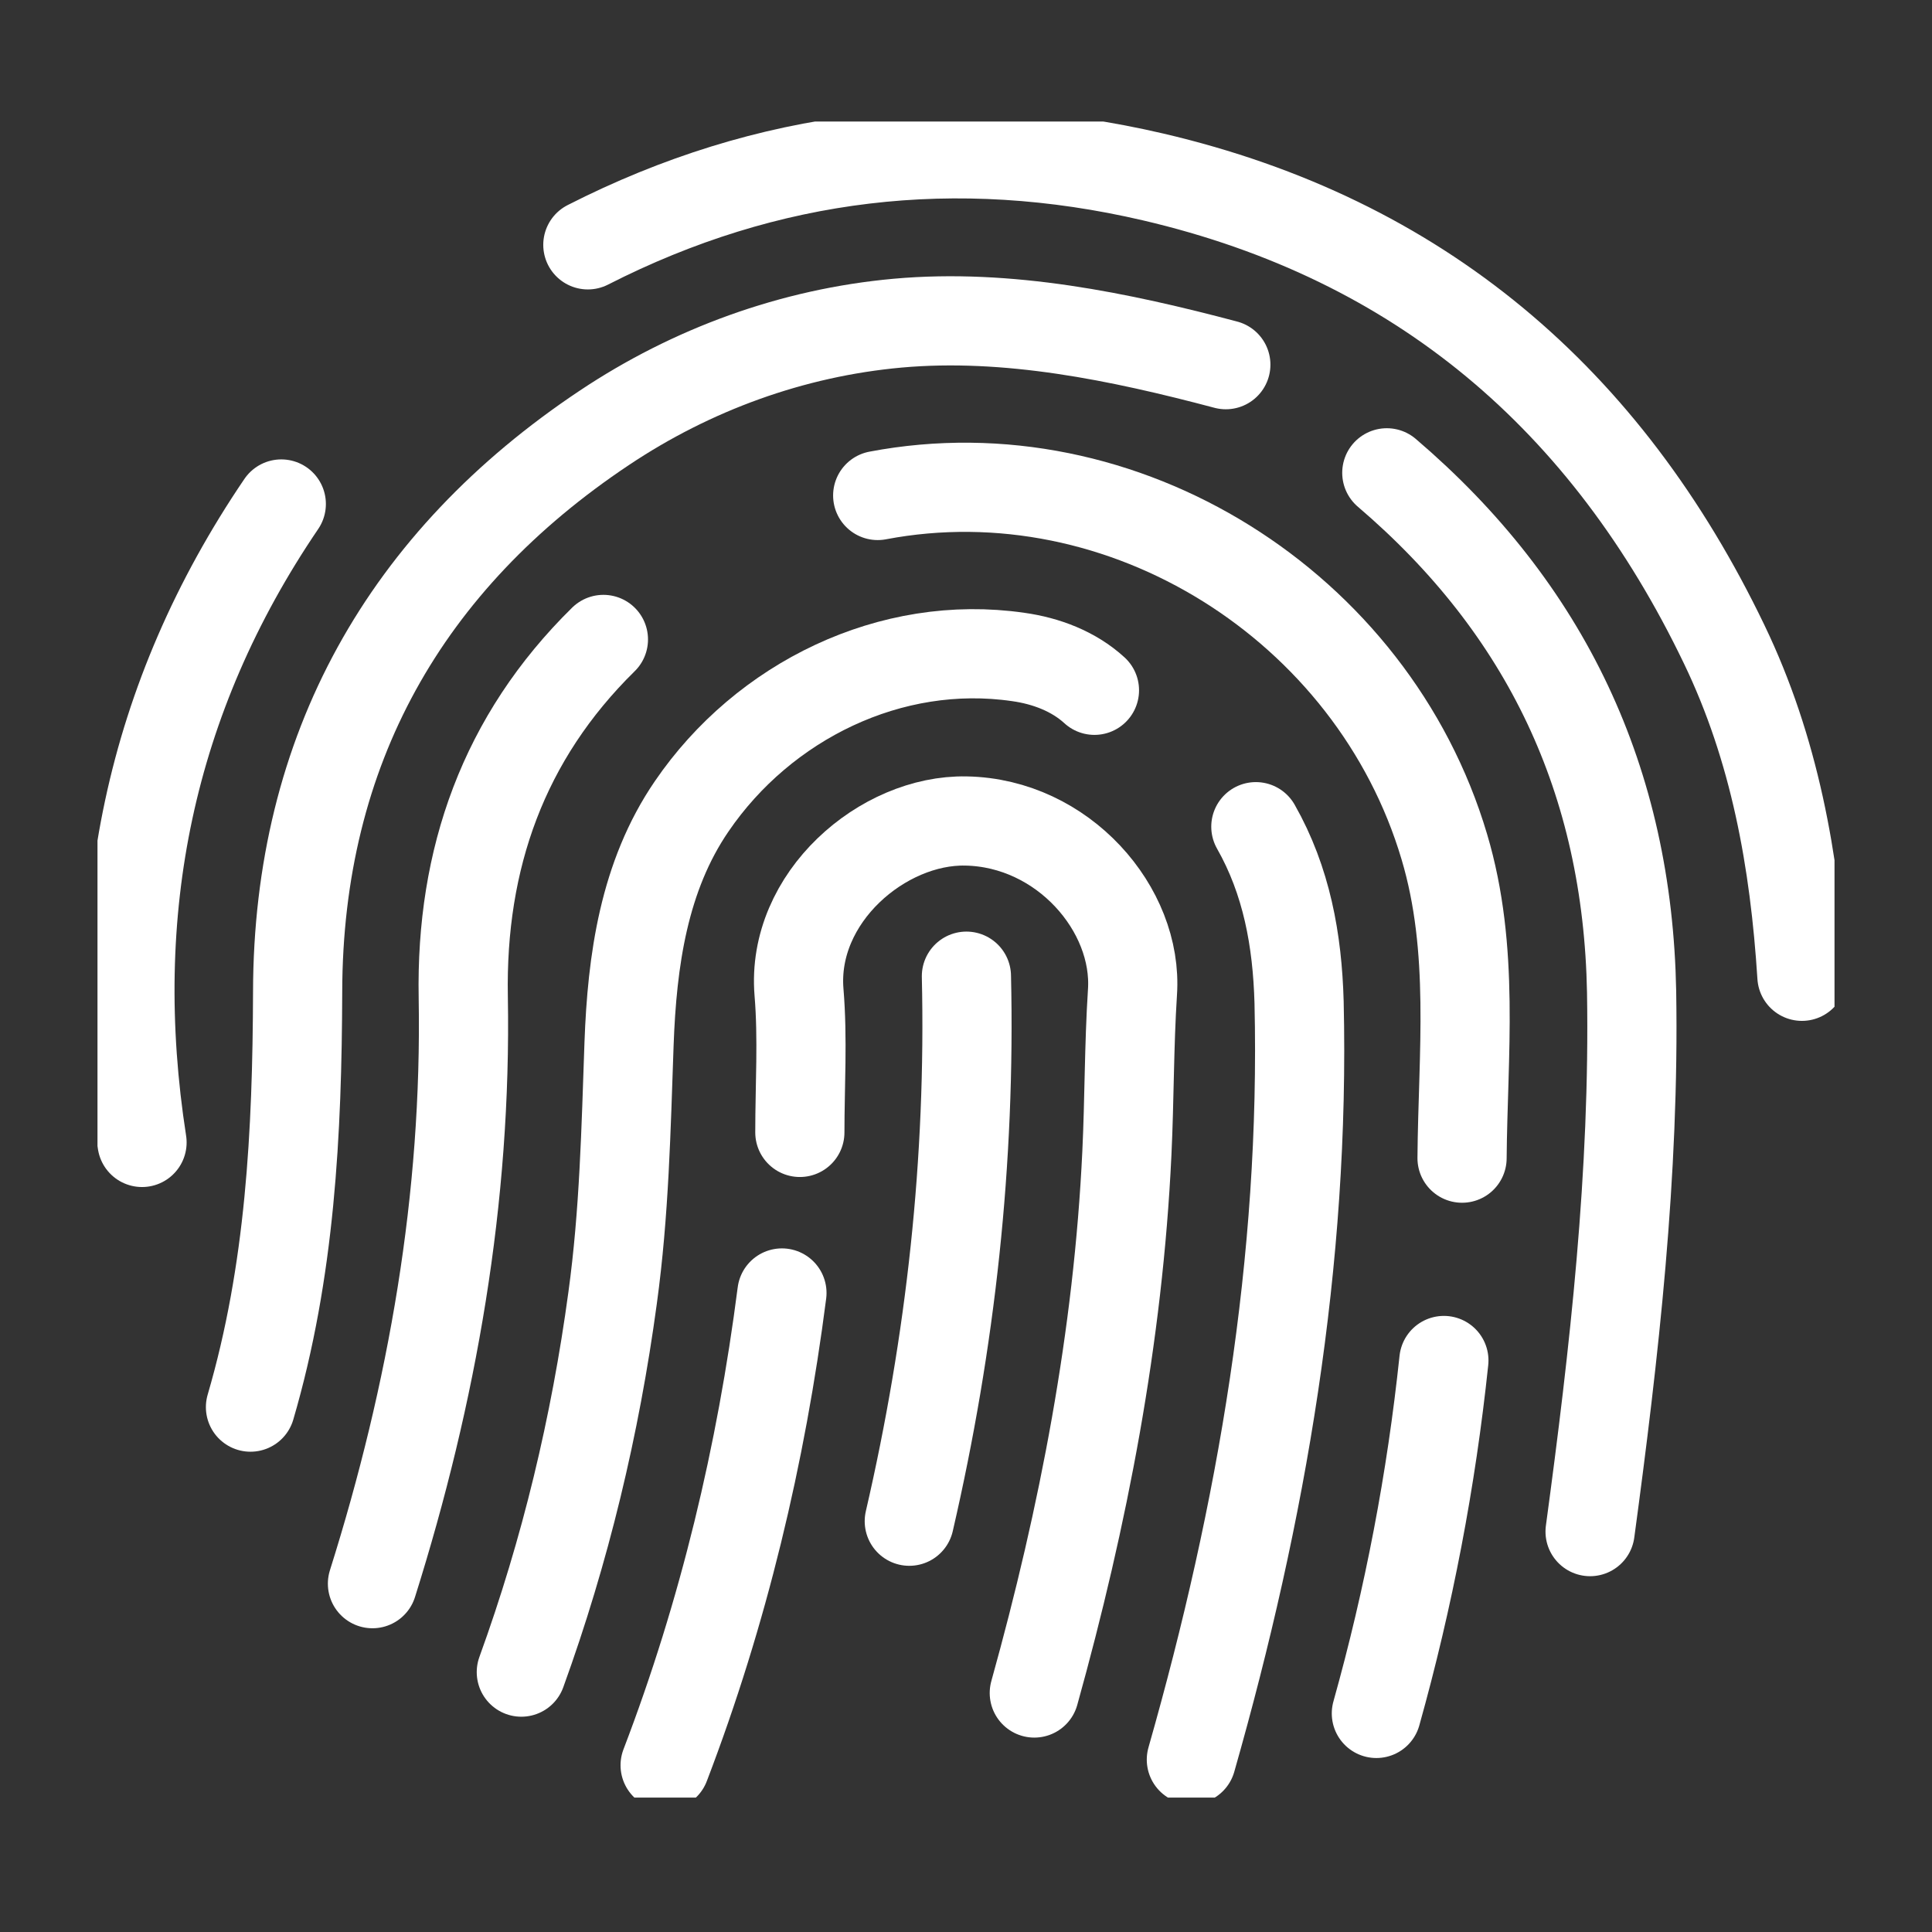 <svg width="37" height="37" viewBox="0 0 37 37" fill="none" xmlns="http://www.w3.org/2000/svg">
<rect x="0" y="0" width="37" height="37" fill="#333333" stroke="none"/>
<g clip-path="url(#clip0)">
<path d="M23.476 6.984C21.447 6.446 19.301 5.999 17.189 6.189C15.176 6.371 13.246 7.076 11.573 8.194C7.771 10.729 5.708 14.357 5.7 18.995C5.691 21.688 5.559 24.346 4.797 26.948" stroke="white" stroke-width="1.708" stroke-miterlimit="10" stroke-linecap="round" stroke-linejoin="round"/>
<path d="M34.509 18.697C34.369 16.493 33.988 14.348 33.018 12.335C30.765 7.646 27.187 4.581 22.084 3.389C18.315 2.511 14.704 2.933 11.258 4.689" stroke="white" stroke-width="1.708" stroke-miterlimit="10" stroke-linecap="round" stroke-linejoin="round"/>
<path d="M19.808 32.423C20.752 29.035 21.415 25.597 21.581 22.085C21.63 21.058 21.622 20.031 21.688 19.003C21.796 17.413 20.355 15.756 18.499 15.723C16.909 15.69 15.153 17.189 15.302 19.003C15.376 19.89 15.318 20.793 15.318 21.687" stroke="white" stroke-width="1.708" stroke-miterlimit="10" stroke-linecap="round" stroke-linejoin="round"/>
<path d="M20.96 13.22C20.562 12.855 20.032 12.656 19.502 12.582C17.058 12.226 14.623 13.427 13.248 15.44C12.329 16.782 12.105 18.397 12.047 19.987C11.989 21.627 11.956 23.226 11.732 24.858C11.401 27.302 10.829 29.695 9.984 32.023" stroke="white" stroke-width="1.708" stroke-miterlimit="10" stroke-linecap="round" stroke-linejoin="round"/>
<path d="M26.559 9.055C29.615 11.664 31.172 14.961 31.247 18.995C31.305 22.474 30.916 25.903 30.452 29.332" stroke="white" stroke-width="1.708" stroke-miterlimit="10" stroke-linecap="round" stroke-linejoin="round"/>
<path d="M28 22.18C28.016 20.183 28.248 18.187 27.66 16.215C26.293 11.61 21.514 8.595 16.809 9.489" stroke="white" stroke-width="1.708" stroke-miterlimit="10" stroke-linecap="round" stroke-linejoin="round"/>
<path d="M24.051 15.832C24.639 16.867 24.846 18.002 24.879 19.195C24.995 24.149 24.167 28.961 22.816 33.699" stroke="white" stroke-width="1.708" stroke-miterlimit="10" stroke-linecap="round" stroke-linejoin="round"/>
<path d="M11.556 12.246C9.643 14.126 8.823 16.446 8.872 19.096C8.939 22.94 8.284 26.676 7.133 30.329" stroke="white" stroke-width="1.708" stroke-miterlimit="10" stroke-linecap="round" stroke-linejoin="round"/>
<path d="M5.387 9.652C2.861 13.372 2.033 17.464 2.72 21.879" stroke="white" stroke-width="1.708" stroke-miterlimit="10" stroke-linecap="round" stroke-linejoin="round"/>
<path d="M18.508 18.695C18.59 22.224 18.209 25.695 17.414 29.133" stroke="white" stroke-width="1.708" stroke-miterlimit="10" stroke-linecap="round" stroke-linejoin="round"/>
<path d="M14.975 24.762C14.577 27.86 13.857 30.883 12.738 33.807" stroke="white" stroke-width="1.708" stroke-miterlimit="10" stroke-linecap="round" stroke-linejoin="round"/>
<path d="M27.652 26.055C27.411 28.341 26.981 30.594 26.359 32.814" stroke="white" stroke-width="1.708" stroke-miterlimit="10" stroke-linecap="round" stroke-linejoin="round"/>
</g>
<defs>
<clipPath id="clip0">
<rect width="33.266" height="32.098" fill="white" transform="translate(1.867 2.328)"/>
</clipPath>
</defs>
</svg>
